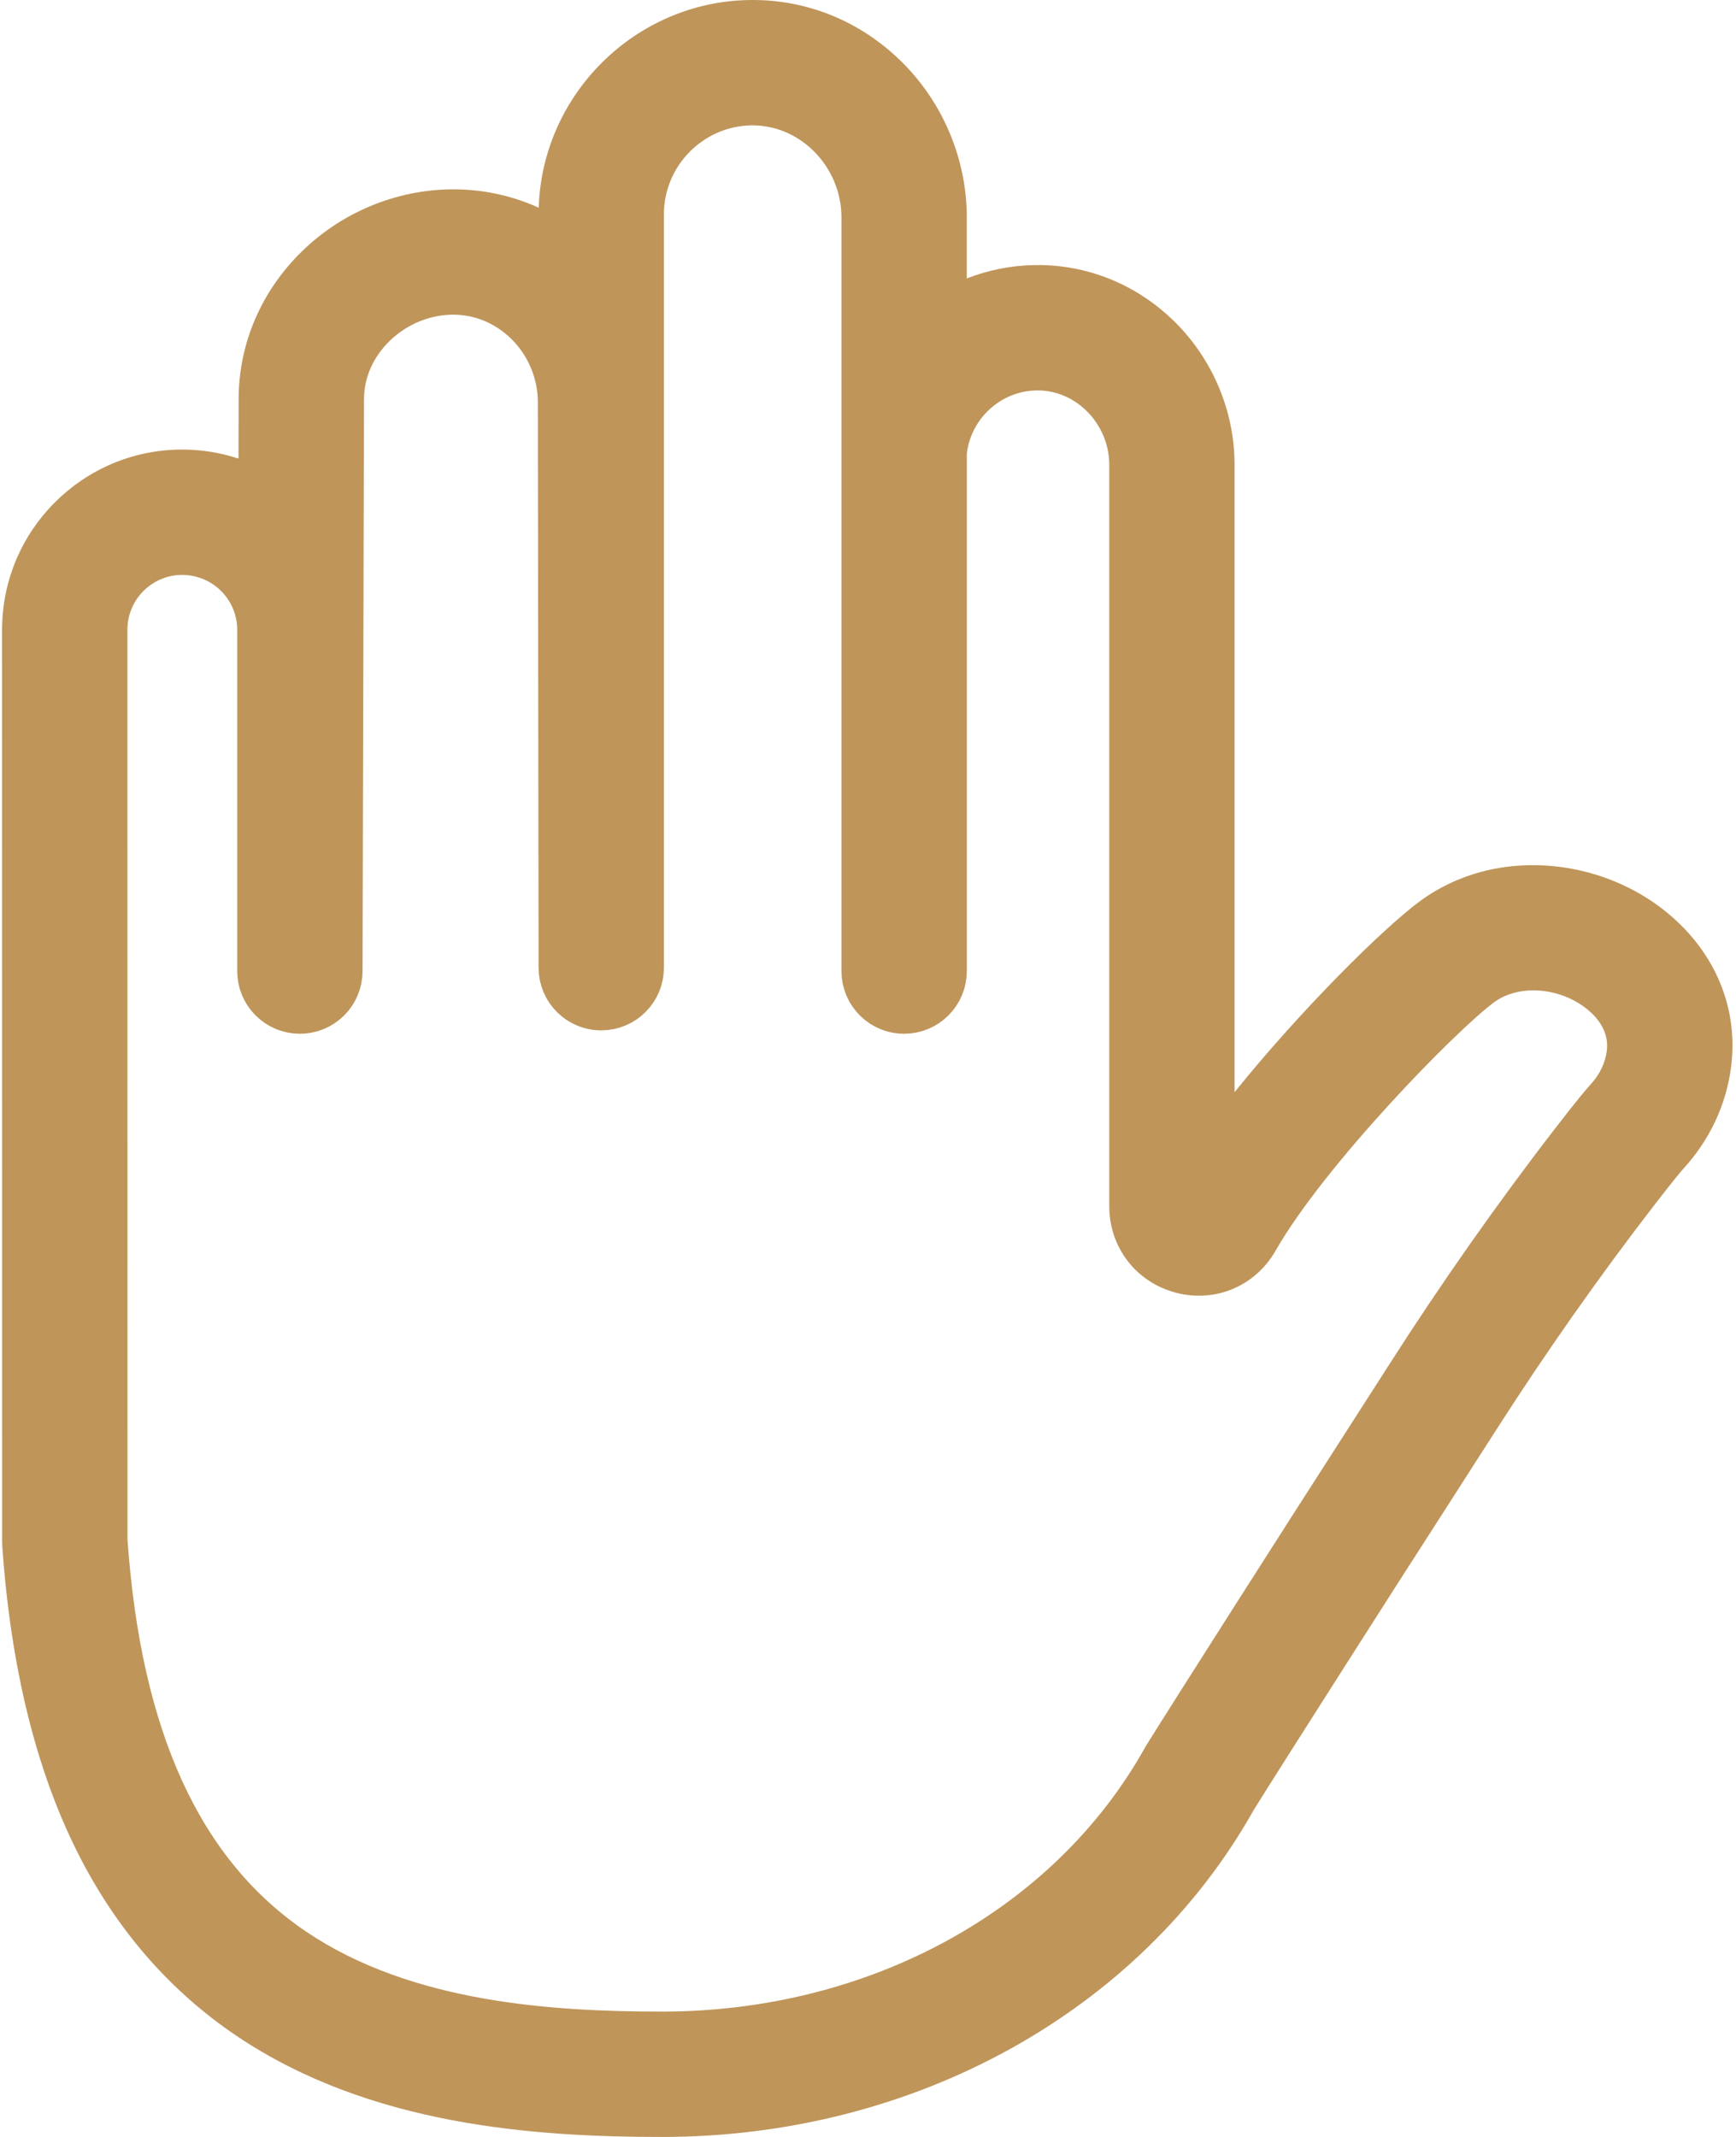 <?xml version="1.0" encoding="UTF-8"?>
<svg width="416px" height="512px" viewBox="0 0 416 512" version="1.1" xmlns="http://www.w3.org/2000/svg" xmlns:xlink="http://www.w3.org/1999/xlink">
    <!-- Generator: Sketch 53.2 (72643) - https://sketchapp.com -->
    <title>privacy</title>
    <desc>Created with Sketch.</desc>
    <g id="Page-1" stroke="none" stroke-width="1" fill="none" fill-rule="evenodd">
        <g id="privacy" transform="translate(0, -1)" fill="#BF955A" fill-rule="nonzero">
            <path d="M399.414,219.605 C386.246,208.84 367.598,205.395 351.898,210.824 C347.691,212.281 343.785,214.324 340.285,216.898 C331.359,223.465 311.543,243.176 295.84,262.684 L295.84,112.312 C295.84,99.531 290.586,87.039 281.426,78.035 C272.332,69.098 260.387,64.277 247.852,64.512 C242.16,64.613 236.707,65.742 231.668,67.715 L231.668,53.027 C231.668,39.117 225.949,25.52 215.973,15.715 C206.086,5.996 193.148,0.758 179.465,1.008 C152.184,1.48 129.91,23.656 129.094,50.766 C123.184,48.086 116.766,46.582 110.121,46.383 C96.262,45.977 82.535,51.34 72.473,61.109 C62.617,70.676 57.188,83.305 57.188,96.633 L57.152,110.875 C52.898,109.477 48.363,108.711 43.648,108.711 C19.855,108.711 0.5,128.066 0.5,151.855 L0.516,370.441 L0.551,371.477 C2.539,400.164 8.543,424.727 18.402,444.484 C27.645,463.008 40.539,477.922 56.727,488.812 C88.582,510.25 127.934,513 158.656,513 C218.988,513 273.266,483.004 300.41,434.691 C303.711,429.371 312.41,415.691 321.805,400.938 C330.953,386.562 339.465,373.316 346.969,361.629 C351.094,355.203 354.848,349.359 358.105,344.266 C370.242,325.285 383.176,306.883 396.551,289.566 C401.512,283.145 403.039,281.402 403.387,281.02 C409.648,274.188 413.594,265.824 414.797,256.828 C416.691,242.715 411.082,229.145 399.414,219.605 Z M385.031,252.844 C384.645,255.719 383.336,258.445 381.246,260.727 C380.156,261.918 378.207,264.184 372.785,271.207 C358.867,289.223 345.414,308.359 332.801,328.086 C329.551,333.168 325.812,338.988 321.695,345.398 C314.176,357.109 305.652,370.387 296.469,384.809 C286.855,399.91 277.957,413.898 274.699,419.16 L274.359,419.738 C252.574,458.738 208.242,482.965 158.66,482.965 C132.203,482.965 98.609,480.797 73.496,463.898 C47.871,446.656 33.824,415.914 30.551,369.914 L30.535,151.859 C30.535,144.629 36.418,138.746 43.648,138.746 C50.922,138.746 56.84,144.629 56.84,151.859 L56.84,233.66 C56.84,233.902 56.867,234.137 56.875,234.379 C56.891,234.645 56.891,234.914 56.918,235.18 C56.941,235.418 56.988,235.648 57.023,235.883 C57.062,236.145 57.09,236.41 57.141,236.672 C57.191,236.906 57.262,237.137 57.32,237.367 C57.383,237.613 57.434,237.867 57.512,238.109 C57.582,238.344 57.676,238.57 57.762,238.797 C57.844,239.027 57.918,239.262 58.016,239.488 C58.109,239.715 58.223,239.93 58.328,240.148 C58.434,240.367 58.531,240.59 58.645,240.805 C58.758,241.016 58.895,241.219 59.02,241.426 C59.145,241.633 59.262,241.844 59.395,242.043 C59.531,242.242 59.684,242.43 59.828,242.621 C59.973,242.816 60.105,243.016 60.258,243.199 C60.41,243.383 60.578,243.551 60.734,243.727 C60.898,243.906 61.055,244.098 61.227,244.27 C61.395,244.434 61.57,244.582 61.746,244.742 C61.926,244.906 62.102,245.082 62.293,245.238 C62.473,245.387 62.664,245.52 62.852,245.66 C63.051,245.809 63.242,245.965 63.445,246.105 C63.637,246.234 63.84,246.344 64.035,246.461 C64.25,246.594 64.461,246.734 64.684,246.859 C64.887,246.969 65.102,247.059 65.309,247.16 C65.535,247.273 65.762,247.391 65.996,247.492 C66.211,247.586 66.441,247.656 66.66,247.738 C66.898,247.824 67.133,247.922 67.375,248 C67.605,248.07 67.848,248.121 68.082,248.184 C68.328,248.246 68.566,248.32 68.812,248.371 C69.062,248.422 69.312,248.449 69.562,248.488 C69.812,248.523 70.055,248.574 70.305,248.602 C70.555,248.625 70.812,248.629 71.066,248.641 C71.316,248.652 71.566,248.68 71.82,248.68 C71.832,248.68 71.848,248.68 71.859,248.68 C72.379,248.68 72.891,248.652 73.395,248.602 C73.613,248.582 73.828,248.535 74.047,248.504 C74.324,248.465 74.609,248.434 74.883,248.375 C75.172,248.316 75.449,248.234 75.73,248.16 C75.926,248.105 76.129,248.066 76.32,248.008 C76.633,247.91 76.938,247.789 77.242,247.672 C77.391,247.613 77.551,247.566 77.699,247.504 C78.004,247.375 78.293,247.223 78.586,247.078 C78.727,247.008 78.871,246.949 79.012,246.875 C79.285,246.727 79.543,246.555 79.805,246.391 C79.953,246.301 80.105,246.219 80.246,246.121 C80.488,245.961 80.719,245.777 80.949,245.598 C81.102,245.484 81.258,245.379 81.402,245.258 C81.617,245.086 81.812,244.891 82.016,244.703 C82.168,244.566 82.324,244.434 82.473,244.293 C82.66,244.105 82.828,243.902 83.004,243.707 C83.148,243.547 83.305,243.391 83.441,243.227 C83.598,243.035 83.738,242.832 83.887,242.633 C84.027,242.445 84.176,242.266 84.305,242.07 C84.441,241.871 84.555,241.664 84.68,241.457 C84.805,241.25 84.941,241.047 85.059,240.836 C85.172,240.625 85.266,240.406 85.371,240.191 C85.477,239.969 85.594,239.75 85.691,239.523 C85.785,239.305 85.855,239.074 85.938,238.852 C86.027,238.617 86.121,238.387 86.199,238.145 C86.27,237.914 86.32,237.68 86.379,237.445 C86.441,237.199 86.516,236.957 86.57,236.707 C86.617,236.473 86.645,236.227 86.68,235.984 C86.723,235.73 86.77,235.477 86.797,235.219 C86.824,234.977 86.824,234.727 86.836,234.48 C86.852,234.219 86.879,233.965 86.879,233.703 L87.227,96.672 C87.227,91.5 89.418,86.523 93.395,82.66 C97.668,78.516 103.449,76.227 109.234,76.406 C120.07,76.73 128.887,86.156 128.887,97.441 L129.059,232.867 C129.059,233.141 129.086,233.406 129.102,233.672 C129.113,233.91 129.113,234.156 129.137,234.391 C129.164,234.672 129.219,234.941 129.262,235.215 C129.297,235.438 129.32,235.664 129.363,235.883 C129.426,236.18 129.512,236.469 129.59,236.758 C129.641,236.945 129.68,237.137 129.734,237.32 C129.832,237.633 129.957,237.938 130.074,238.242 C130.133,238.395 130.176,238.551 130.238,238.699 C130.379,239.023 130.539,239.34 130.699,239.652 C130.762,239.77 130.809,239.895 130.871,240.008 C131.047,240.332 131.246,240.641 131.441,240.945 C131.504,241.047 131.559,241.148 131.625,241.246 C131.832,241.555 132.059,241.844 132.285,242.133 C132.355,242.223 132.418,242.316 132.488,242.402 C132.742,242.711 133.016,243 133.293,243.285 C133.352,243.348 133.398,243.41 133.457,243.469 C133.742,243.754 134.047,244.02 134.355,244.281 C134.414,244.332 134.465,244.387 134.523,244.438 C134.832,244.691 135.152,244.922 135.477,245.148 C135.547,245.199 135.609,245.254 135.68,245.301 C136.008,245.523 136.352,245.723 136.695,245.918 C136.77,245.961 136.84,246.012 136.918,246.055 C137.277,246.246 137.648,246.418 138.023,246.586 C138.094,246.617 138.16,246.656 138.23,246.688 C138.613,246.848 139.008,246.984 139.406,247.117 C139.477,247.137 139.539,247.168 139.609,247.191 C140.004,247.312 140.406,247.41 140.809,247.5 C140.891,247.516 140.969,247.543 141.051,247.562 C142.027,247.762 143.039,247.867 144.074,247.867 C144.082,247.867 144.09,247.867 144.098,247.867 C144.359,247.867 144.617,247.84 144.875,247.828 C145.125,247.812 145.375,247.812 145.621,247.789 C145.895,247.758 146.156,247.707 146.426,247.664 C146.652,247.629 146.887,247.605 147.113,247.559 C147.383,247.504 147.645,247.426 147.91,247.355 C148.125,247.297 148.34,247.254 148.551,247.188 C148.82,247.105 149.078,247 149.34,246.898 C149.535,246.824 149.738,246.766 149.93,246.684 C150.199,246.566 150.461,246.43 150.723,246.301 C150.895,246.215 151.074,246.141 151.242,246.051 C151.5,245.91 151.746,245.746 151.996,245.594 C152.156,245.492 152.324,245.402 152.48,245.297 C152.719,245.137 152.941,244.957 153.168,244.781 C153.324,244.664 153.484,244.555 153.637,244.43 C153.852,244.254 154.055,244.055 154.262,243.863 C154.406,243.73 154.559,243.602 154.703,243.461 C154.895,243.266 155.074,243.055 155.258,242.852 C155.395,242.699 155.539,242.555 155.672,242.395 C155.836,242.191 155.984,241.977 156.137,241.77 C156.27,241.59 156.41,241.418 156.535,241.238 C156.676,241.031 156.793,240.812 156.922,240.598 C157.043,240.398 157.176,240.203 157.285,240 C157.402,239.785 157.496,239.559 157.602,239.34 C157.707,239.121 157.824,238.91 157.918,238.684 C158.008,238.469 158.082,238.242 158.16,238.02 C158.25,237.781 158.348,237.547 158.422,237.305 C158.492,237.07 158.543,236.832 158.605,236.594 C158.668,236.352 158.742,236.113 158.789,235.867 C158.84,235.621 158.867,235.367 158.906,235.121 C158.941,234.871 158.992,234.625 159.016,234.375 C159.043,234.121 159.043,233.863 159.055,233.605 C159.07,233.352 159.094,233.105 159.094,232.848 L159.094,52.309 C159.094,40.777 168.469,31.238 179.988,31.039 C185.547,30.961 190.828,33.109 194.926,37.137 C199.191,41.328 201.637,47.121 201.637,53.027 L201.637,233.676 C201.637,233.949 201.664,234.215 201.68,234.484 C201.691,234.723 201.691,234.965 201.715,235.203 C201.742,235.469 201.797,235.727 201.836,235.988 C201.875,236.227 201.898,236.465 201.945,236.695 C202,236.957 202.078,237.211 202.145,237.469 C202.203,237.691 202.246,237.914 202.316,238.133 C202.402,238.41 202.512,238.68 202.613,238.949 C202.684,239.137 202.742,239.328 202.82,239.512 C202.941,239.793 203.082,240.062 203.219,240.336 C203.297,240.496 203.367,240.664 203.453,240.824 C203.602,241.102 203.773,241.363 203.941,241.629 C204.031,241.77 204.109,241.922 204.207,242.062 C204.387,242.328 204.586,242.582 204.785,242.836 C204.883,242.961 204.969,243.094 205.07,243.215 C205.289,243.484 205.531,243.734 205.77,243.988 C205.863,244.082 205.945,244.188 206.039,244.281 C206.285,244.531 206.551,244.758 206.816,244.988 C206.914,245.074 207.004,245.168 207.105,245.25 C207.402,245.496 207.715,245.719 208.027,245.941 C208.105,245.996 208.18,246.059 208.262,246.117 C208.598,246.344 208.949,246.551 209.305,246.75 C209.371,246.785 209.43,246.832 209.496,246.867 C209.887,247.078 210.285,247.266 210.695,247.445 C210.734,247.461 210.77,247.484 210.809,247.5 C211.234,247.68 211.672,247.836 212.117,247.977 C212.141,247.988 212.164,247.996 212.191,248.004 C213.125,248.297 214.098,248.496 215.102,248.602 C215.109,248.602 215.113,248.602 215.121,248.602 C215.625,248.652 216.137,248.68 216.656,248.68 C216.66,248.68 216.664,248.68 216.672,248.68 C216.938,248.68 217.199,248.652 217.465,248.641 C217.711,248.625 217.957,248.625 218.199,248.602 C218.477,248.574 218.746,248.52 219.02,248.477 C219.242,248.441 219.469,248.418 219.691,248.371 C219.984,248.312 220.266,248.227 220.551,248.152 C220.742,248.102 220.941,248.062 221.129,248.004 C221.434,247.906 221.727,247.789 222.023,247.676 C222.184,247.613 222.348,247.562 222.508,247.496 C222.809,247.367 223.098,247.219 223.391,247.07 C223.531,247 223.68,246.941 223.82,246.863 C224.105,246.707 224.379,246.531 224.656,246.355 C224.789,246.273 224.926,246.199 225.059,246.109 C225.34,245.922 225.602,245.711 225.867,245.504 C225.98,245.418 226.102,245.336 226.215,245.246 C226.477,245.027 226.723,244.789 226.973,244.555 C227.074,244.461 227.184,244.375 227.277,244.277 C227.52,244.035 227.746,243.777 227.969,243.516 C228.062,243.414 228.16,243.316 228.25,243.211 C228.465,242.949 228.66,242.672 228.855,242.398 C228.938,242.281 229.031,242.172 229.113,242.055 C229.297,241.781 229.461,241.496 229.625,241.211 C229.703,241.078 229.793,240.953 229.867,240.816 C230.023,240.527 230.156,240.227 230.293,239.926 C230.359,239.785 230.438,239.648 230.496,239.504 C230.621,239.211 230.723,238.906 230.828,238.605 C230.883,238.445 230.953,238.289 231.004,238.121 C231.09,237.836 231.156,237.535 231.23,237.242 C231.273,237.055 231.332,236.871 231.371,236.684 C231.43,236.395 231.465,236.094 231.508,235.801 C231.535,235.598 231.578,235.398 231.598,235.191 C231.629,234.918 231.629,234.637 231.641,234.355 C231.652,234.125 231.676,233.898 231.676,233.66 L231.676,109.707 C232.652,101.328 239.766,94.691 248.379,94.543 C252.805,94.469 257.078,96.211 260.379,99.457 C263.832,102.848 265.812,107.535 265.812,112.312 L265.812,289.574 L265.82,290.246 C265.902,299.977 272.293,308.199 281.719,310.707 C291.082,313.195 300.648,309.262 305.57,300.832 L305.664,300.664 C317.438,280.094 348.906,247.852 358.094,241.094 C359.156,240.309 360.379,239.68 361.727,239.211 C367.711,237.145 375.215,238.609 380.41,242.859 C382.855,244.863 385.648,248.223 385.031,252.844 Z" id="Shape"></path>
        </g>
    </g>
</svg>